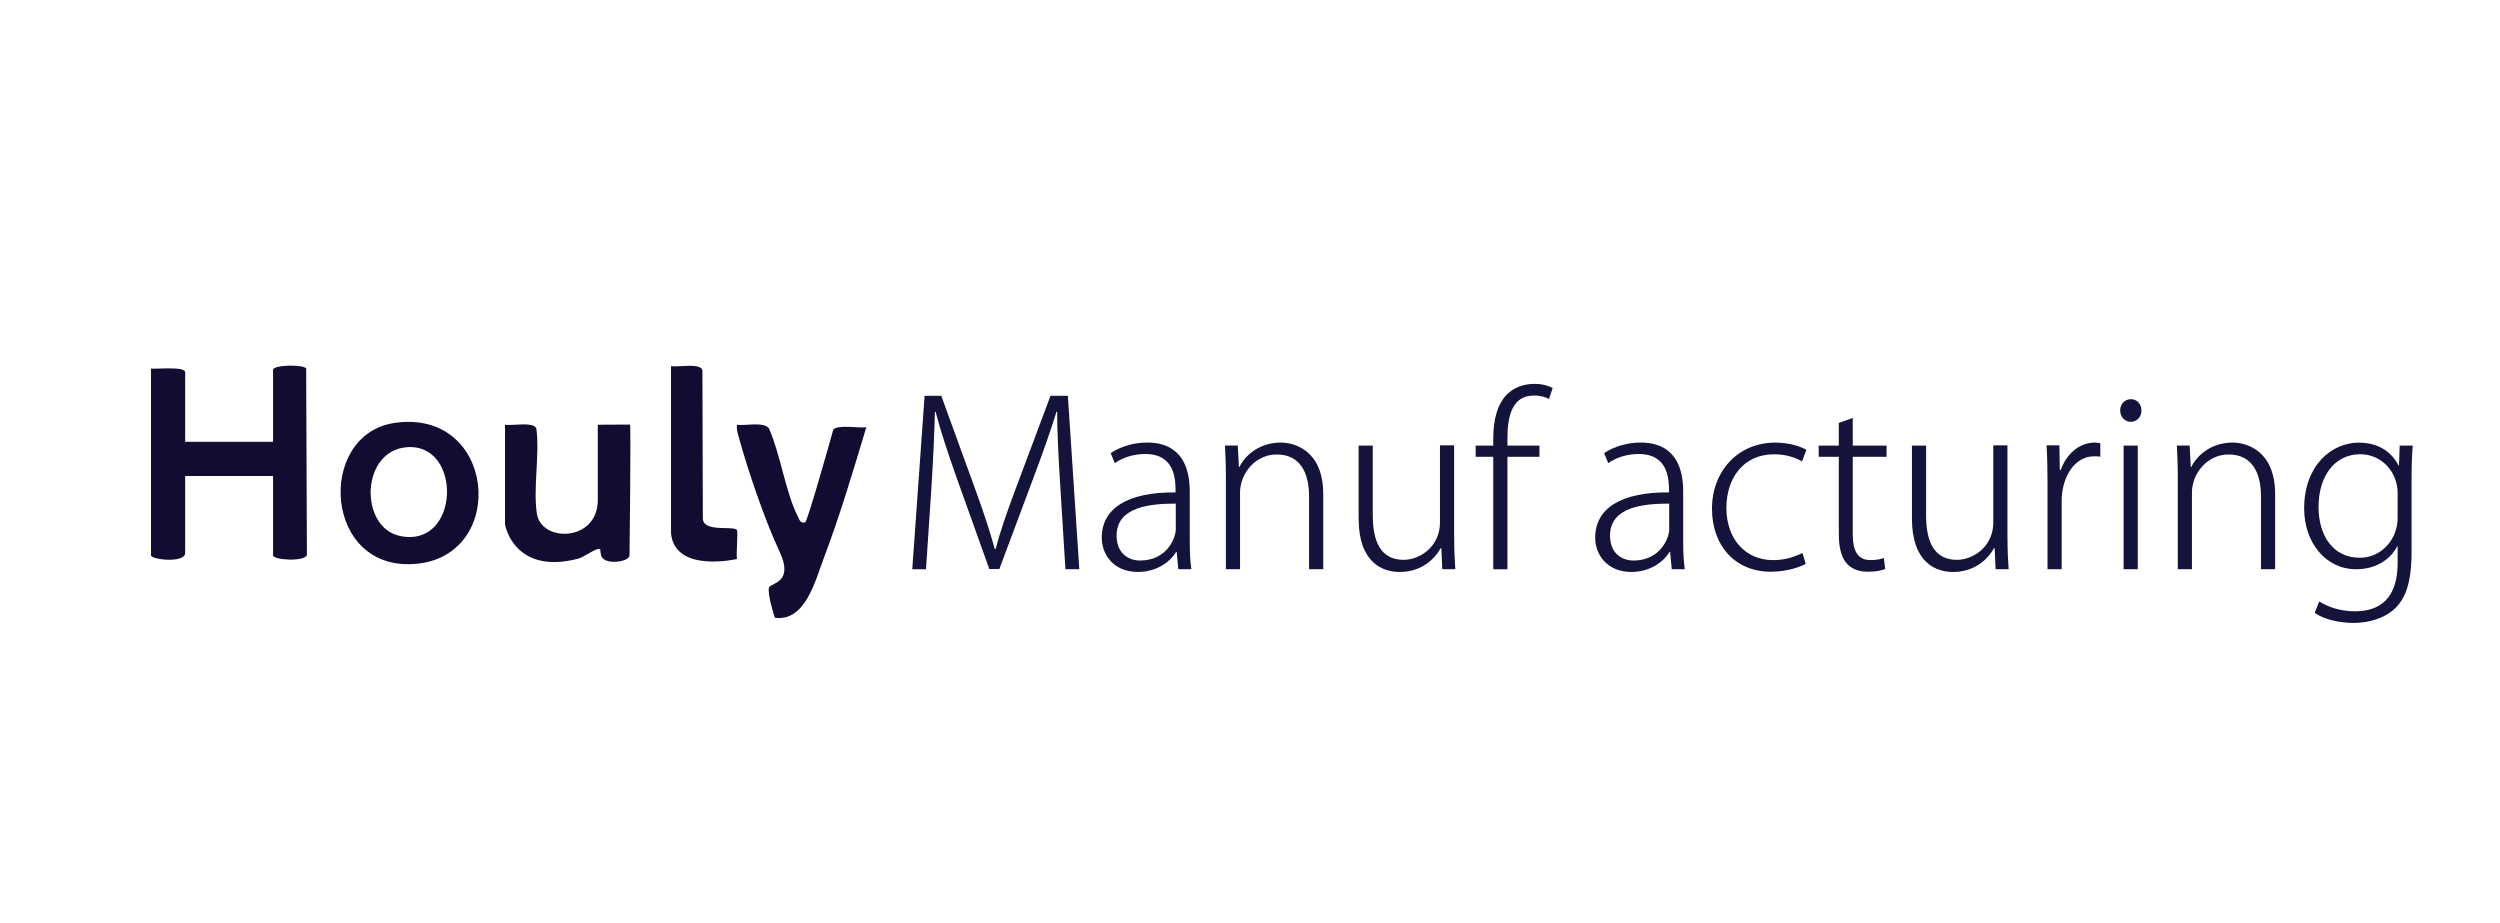 <?xml version="1.0" encoding="UTF-8"?>
<svg id="_圖層_1" data-name="圖層 1" xmlns="http://www.w3.org/2000/svg" viewBox="0 0 1024 378">
  <defs>
    <style>
      .cls-1 {
        fill: #13133c;
      }

      .cls-2 {
        fill: #100c32;
      }
    </style>
  </defs>
  <g>
    <path class="cls-1" d="M442.11,233.15h-5.71l-2.06-33.23c-.66-10.58-1.4-23.31-1.31-31.27h-.28c-2.43,7.86-5.43,16.29-9.27,26.59l-14.14,37.82h-4.12l-13.2-36.88c-3.84-10.86-6.74-19.57-8.8-27.52h-.28c-.19,8.42-.75,20.59-1.5,32.2l-2.15,32.3h-5.62l5.05-71.05h6.83l14.32,39.41c3.28,9.08,5.62,16.19,7.58,23.31h.37c1.78-6.83,4.21-13.86,7.68-23.22l14.79-39.5h7.11l4.68,71.05Z"/>
    <path class="cls-1" d="M487.32,221.07c0,4.03.09,8.33.66,12.08h-5.34l-.66-7.02h-.28c-2.43,4.03-7.96,8.14-15.63,8.14-9.92,0-14.79-7.11-14.79-14.04,0-11.89,10.39-18.72,30.24-18.54,0-4.96,0-15.73-12.45-15.73-4.31,0-8.89,1.22-12.45,3.74l-1.69-4.12c4.4-2.9,9.92-4.31,14.88-4.31,14.32,0,17.51,10.48,17.51,20.03v19.75ZM481.61,206.28c-10.58,0-24.25,1.31-24.25,13.11,0,7.02,4.59,10.2,9.64,10.2,10.86,0,14.6-9.08,14.6-12.82v-10.49Z"/>
    <path class="cls-1" d="M541.99,233.15h-5.8v-29.96c0-8.99-3.28-17.04-13.29-17.04-8.52,0-14.98,7.58-14.98,15.63v31.36h-5.8v-38.29c0-4.87-.19-8.43-.37-12.36h5.24l.47,8.8h.19c2.71-5.43,8.8-10.02,16.94-10.02,5.24,0,17.41,2.9,17.41,21.16v30.71Z"/>
    <path class="cls-1" d="M595.63,220.42c0,4.77.19,8.89.47,12.73h-5.34l-.38-8.61h-.28c-2.43,4.4-7.86,9.74-16.76,9.74-6.83,0-16.85-3.56-16.85-22v-29.77h5.8v28.55c0,10.67,3.18,18.25,12.64,18.25,6.65,0,14.88-5.43,14.88-15.26v-31.64h5.8v38.01Z"/>
    <path class="cls-1" d="M611.64,179.7c0-7.49,1.5-13.85,5.52-18.07,3.18-3.18,7.4-4.4,11.42-4.4,3.18,0,5.8.84,7.4,1.69l-1.5,4.49c-1.4-.66-3.18-1.4-6.18-1.4-8.89,0-10.86,8.33-10.86,17.6v2.9h13.11v4.59h-13.11v46.06h-5.8v-46.06h-7.21v-4.59h7.21v-2.81Z"/>
    <path class="cls-1" d="M689.43,221.07c0,4.03.09,8.33.66,12.08h-5.34l-.66-7.02h-.28c-2.43,4.03-7.96,8.14-15.63,8.14-9.92,0-14.79-7.11-14.79-14.04,0-11.89,10.39-18.72,30.24-18.54,0-4.96,0-15.73-12.45-15.73-4.31,0-8.89,1.22-12.45,3.74l-1.68-4.12c4.4-2.9,9.92-4.31,14.88-4.31,14.32,0,17.51,10.48,17.51,20.03v19.75ZM683.72,206.28c-10.58,0-24.25,1.31-24.25,13.11,0,7.02,4.59,10.2,9.64,10.2,10.86,0,14.6-9.08,14.6-12.82v-10.49Z"/>
    <path class="cls-1" d="M739.61,231c-2.25,1.12-7.4,3.18-14.32,3.18-14.42,0-24.06-10.48-24.06-25.84s10.67-27.05,25.93-27.05c6.08,0,10.86,1.78,12.73,3l-1.78,4.68c-2.34-1.31-6.08-2.9-11.42-2.9-12.92,0-19.56,10.2-19.56,21.91,0,13.01,7.96,21.44,19.1,21.44,5.71,0,9.36-1.69,12.08-2.9l1.31,4.49Z"/>
    <path class="cls-1" d="M753.18,173.24l5.71-2.06v11.33h13.85v4.59h-13.85v31.92c0,6.46,1.97,10.39,7.21,10.39,2.53,0,4.21-.38,5.52-.84l.56,4.49c-1.59.66-3.93,1.12-7.02,1.12-10.49,0-11.98-8.24-11.98-15.91v-31.17h-8.24v-4.59h8.24v-9.27Z"/>
    <path class="cls-1" d="M822.27,220.42c0,4.77.19,8.89.47,12.73h-5.34l-.38-8.61h-.28c-2.43,4.4-7.86,9.74-16.76,9.74-6.83,0-16.85-3.56-16.85-22v-29.77h5.8v28.55c0,10.67,3.18,18.25,12.64,18.25,6.65,0,14.88-5.43,14.88-15.26v-31.64h5.8v38.01Z"/>
    <path class="cls-1" d="M860.28,187.09c-.75-.19-1.5-.19-2.53-.19-8.42,0-13.29,9.08-13.29,18.25v27.99h-5.8v-35.67c0-5.06-.09-10.02-.38-15.07h5.24l.19,10.11h.38c2.15-6.27,7.39-11.23,14.04-11.23.75,0,1.4.19,2.15.28v5.52Z"/>
    <path class="cls-1" d="M872.73,172.77c-2.53,0-4.31-2.15-4.31-4.68s1.87-4.59,4.4-4.59,4.31,2.06,4.31,4.59c0,2.81-1.87,4.68-4.4,4.68ZM875.63,233.15h-5.8v-50.64h5.8v50.64Z"/>
    <path class="cls-1" d="M931.89,233.15h-5.8v-29.96c0-8.99-3.28-17.04-13.29-17.04-8.52,0-14.98,7.58-14.98,15.63v31.36h-5.8v-38.29c0-4.87-.19-8.43-.38-12.36h5.24l.47,8.8h.19c2.71-5.43,8.8-10.02,16.94-10.02,5.24,0,17.41,2.9,17.41,21.16v30.71Z"/>
    <path class="cls-1" d="M988.25,182.5c-.28,3.65-.47,7.58-.47,13.39v29.96c0,12.92-2.53,19.28-6.74,23.31-4.59,4.4-11.33,5.99-17.04,5.99s-12.08-1.4-15.91-4.12l1.87-4.68c3.37,2.15,8.33,4.03,14.7,4.03,10.11,0,17.41-5.24,17.41-19.75v-6.83h-.19c-2.62,5.05-8.33,9.36-16.85,9.36-12.36,0-21.25-10.86-21.25-24.9,0-17.69,11.33-26.96,22.37-26.96,9.46,0,14.23,5.24,16.29,9.36h.19l.28-8.14h5.34ZM982.07,201.88c0-8.05-6.08-15.82-15.35-15.82-10.11,0-17.04,8.52-17.04,21.62,0,11.42,5.71,20.78,16.94,20.78,8.89,0,15.45-7.68,15.45-16.2v-10.39Z"/>
  </g>
  <path class="cls-2" d="M111.85,194.97h-36v31.5c0,4.36-14,2.76-14,1v-76.5c2.16.3,14-1.02,14,1.5v28.5h36v-29.5c0-2.03,12.37-2.28,13.56-.56l.3,76.42c-.96,2.9-13.86,2.05-13.86.14v-32.5Z"/>
  <path class="cls-2" d="M329.84,213.97c.99-.97,8.85-28.55,11.48-38.02,2.14-2.17,10.22-.44,13.52-.97-5.37,17.92-10.89,36.41-17.53,53.96-3.32,8.77-7.53,25.89-19.94,24.08,0,0-3.22-9.8-2.37-12.39.62-1.88,10.36-1.82,4.33-14.64-6.04-12.83-13.11-33.66-16.8-47.2-.44-1.6-.91-3.12-.69-4.81,3.46.5,10.83-1.34,13.08,1.42,4.75,10.59,6.8,26.15,11.86,36.14.73,1.44.93,2.84,3.05,2.44Z"/>
  <path class="cls-2" d="M161.61,173.23c41.26-6.02,46.58,53.49,9.63,57.63-38.83,4.35-41.99-52.91-9.63-57.63ZM166.63,183.18c-19,1.49-19.47,32.81-2.85,36.34,24.7,5.25,25.79-38.14,2.85-36.34Z"/>
  <path class="cls-2" d="M244.85,173.97l13.21-.07c.44.12-.21,53.57-.21,53.57,0,2.53-8.74,3.92-11.09,1.06-.96-1.17-.78-3.44-.92-3.56-1.09-.98-6.72,3.24-8.71,3.78-25.76,6.93-30.28-12.7-30.28-14.28v-40.5c2.83.54,11.85-1.46,12.86,1.64,1.38,10.79-1.4,24.38.2,34.8,1.82,11.77,24.32,11.6,24.94-4.94v-31.5Z"/>
  <path class="cls-2" d="M274.85,149.97c2.83.54,11.85-1.46,12.86,1.64l.17,60.83c.26,5.66,12.23,2.85,13.92,4.58.57.59-.3,9.96.05,11.95,0,0-25.39,5.93-27-10.5v-68.5Z"/>
</svg>